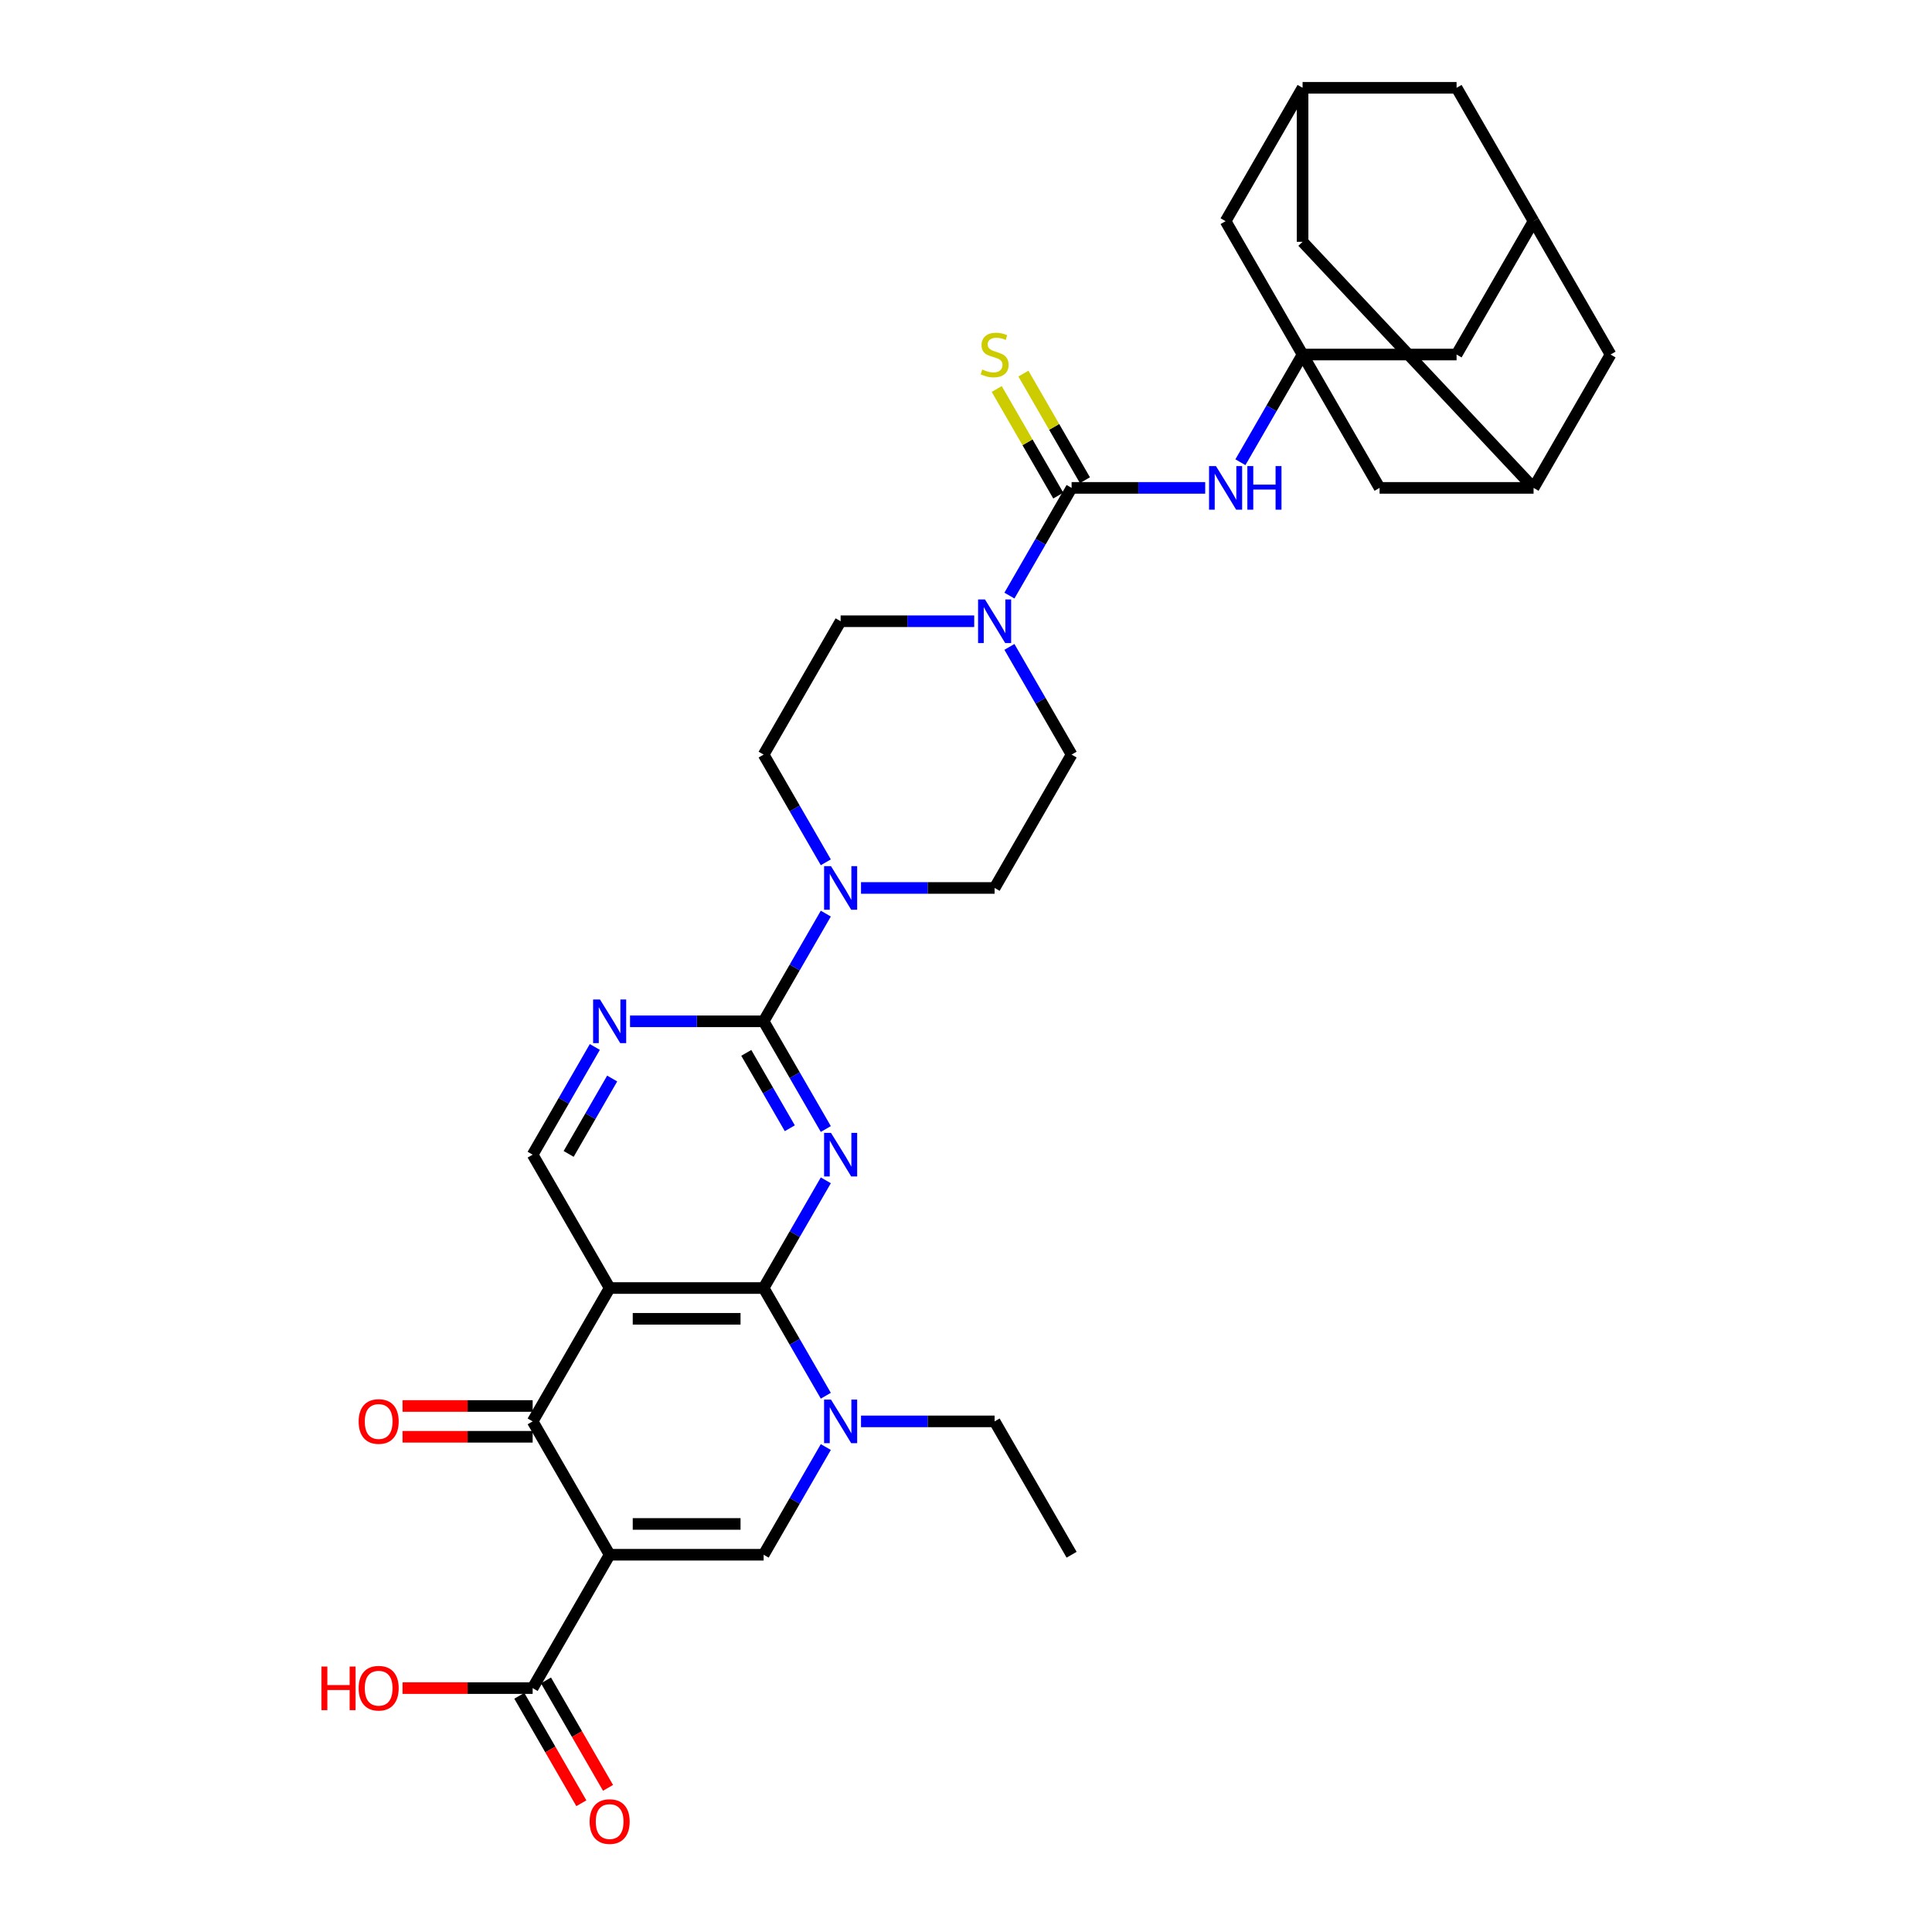 <?xml version='1.0' encoding='iso-8859-1'?>
<svg version='1.1' baseProfile='full'
              xmlns='http://www.w3.org/2000/svg'
                      xmlns:rdkit='http://www.rdkit.org/xml'
                      xmlns:xlink='http://www.w3.org/1999/xlink'
                  xml:space='preserve'
width='1000px' height='1000px' viewBox='0 0 1000 1000'>
<!-- END OF HEADER -->
<rect style='opacity:1.0;fill:#FFFFFF;stroke:none' width='1000' height='1000' x='0' y='0'> </rect>
<path class='bond-3' d='M 315.55,804.731 L 275.699,735.706' style='fill:none;fill-rule:evenodd;stroke:#000000;stroke-width:6px;stroke-linecap:butt;stroke-linejoin:miter;stroke-opacity:1' />
<path class='bond-6' d='M 315.55,804.731 L 395.254,804.731' style='fill:none;fill-rule:evenodd;stroke:#000000;stroke-width:6px;stroke-linecap:butt;stroke-linejoin:miter;stroke-opacity:1' />
<path class='bond-6' d='M 327.506,788.79 L 383.298,788.79' style='fill:none;fill-rule:evenodd;stroke:#000000;stroke-width:6px;stroke-linecap:butt;stroke-linejoin:miter;stroke-opacity:1' />
<path class='bond-12' d='M 315.55,804.731 L 275.699,873.756' style='fill:none;fill-rule:evenodd;stroke:#000000;stroke-width:6px;stroke-linecap:butt;stroke-linejoin:miter;stroke-opacity:1' />
<path class='bond-0' d='M 427.439,610.934 L 411.346,638.807' style='fill:none;fill-rule:evenodd;stroke:#0000FF;stroke-width:6px;stroke-linecap:butt;stroke-linejoin:miter;stroke-opacity:1' />
<path class='bond-0' d='M 411.346,638.807 L 395.254,666.681' style='fill:none;fill-rule:evenodd;stroke:#000000;stroke-width:6px;stroke-linecap:butt;stroke-linejoin:miter;stroke-opacity:1' />
<path class='bond-35' d='M 427.439,584.377 L 411.346,556.504' style='fill:none;fill-rule:evenodd;stroke:#0000FF;stroke-width:6px;stroke-linecap:butt;stroke-linejoin:miter;stroke-opacity:1' />
<path class='bond-35' d='M 411.346,556.504 L 395.254,528.63' style='fill:none;fill-rule:evenodd;stroke:#000000;stroke-width:6px;stroke-linecap:butt;stroke-linejoin:miter;stroke-opacity:1' />
<path class='bond-35' d='M 408.806,583.985 L 397.541,564.474' style='fill:none;fill-rule:evenodd;stroke:#0000FF;stroke-width:6px;stroke-linecap:butt;stroke-linejoin:miter;stroke-opacity:1' />
<path class='bond-35' d='M 397.541,564.474 L 386.277,544.963' style='fill:none;fill-rule:evenodd;stroke:#000000;stroke-width:6px;stroke-linecap:butt;stroke-linejoin:miter;stroke-opacity:1' />
<path class='bond-1' d='M 395.254,666.681 L 315.55,666.681' style='fill:none;fill-rule:evenodd;stroke:#000000;stroke-width:6px;stroke-linecap:butt;stroke-linejoin:miter;stroke-opacity:1' />
<path class='bond-1' d='M 383.298,682.621 L 327.506,682.621' style='fill:none;fill-rule:evenodd;stroke:#000000;stroke-width:6px;stroke-linecap:butt;stroke-linejoin:miter;stroke-opacity:1' />
<path class='bond-34' d='M 395.254,666.681 L 411.346,694.554' style='fill:none;fill-rule:evenodd;stroke:#000000;stroke-width:6px;stroke-linecap:butt;stroke-linejoin:miter;stroke-opacity:1' />
<path class='bond-34' d='M 411.346,694.554 L 427.439,722.427' style='fill:none;fill-rule:evenodd;stroke:#0000FF;stroke-width:6px;stroke-linecap:butt;stroke-linejoin:miter;stroke-opacity:1' />
<path class='bond-2' d='M 315.55,666.681 L 275.699,735.706' style='fill:none;fill-rule:evenodd;stroke:#000000;stroke-width:6px;stroke-linecap:butt;stroke-linejoin:miter;stroke-opacity:1' />
<path class='bond-14' d='M 315.55,666.681 L 275.699,597.656' style='fill:none;fill-rule:evenodd;stroke:#000000;stroke-width:6px;stroke-linecap:butt;stroke-linejoin:miter;stroke-opacity:1' />
<path class='bond-19' d='M 275.699,727.736 L 242.024,727.736' style='fill:none;fill-rule:evenodd;stroke:#000000;stroke-width:6px;stroke-linecap:butt;stroke-linejoin:miter;stroke-opacity:1' />
<path class='bond-19' d='M 242.024,727.736 L 208.349,727.736' style='fill:none;fill-rule:evenodd;stroke:#FF0000;stroke-width:6px;stroke-linecap:butt;stroke-linejoin:miter;stroke-opacity:1' />
<path class='bond-19' d='M 275.699,743.676 L 242.024,743.676' style='fill:none;fill-rule:evenodd;stroke:#000000;stroke-width:6px;stroke-linecap:butt;stroke-linejoin:miter;stroke-opacity:1' />
<path class='bond-19' d='M 242.024,743.676 L 208.349,743.676' style='fill:none;fill-rule:evenodd;stroke:#FF0000;stroke-width:6px;stroke-linecap:butt;stroke-linejoin:miter;stroke-opacity:1' />
<path class='bond-4' d='M 395.254,528.63 L 360.679,528.63' style='fill:none;fill-rule:evenodd;stroke:#000000;stroke-width:6px;stroke-linecap:butt;stroke-linejoin:miter;stroke-opacity:1' />
<path class='bond-4' d='M 360.679,528.63 L 326.103,528.63' style='fill:none;fill-rule:evenodd;stroke:#0000FF;stroke-width:6px;stroke-linecap:butt;stroke-linejoin:miter;stroke-opacity:1' />
<path class='bond-8' d='M 395.254,528.63 L 411.346,500.757' style='fill:none;fill-rule:evenodd;stroke:#000000;stroke-width:6px;stroke-linecap:butt;stroke-linejoin:miter;stroke-opacity:1' />
<path class='bond-8' d='M 411.346,500.757 L 427.439,472.884' style='fill:none;fill-rule:evenodd;stroke:#0000FF;stroke-width:6px;stroke-linecap:butt;stroke-linejoin:miter;stroke-opacity:1' />
<path class='bond-5' d='M 427.439,748.984 L 411.346,776.858' style='fill:none;fill-rule:evenodd;stroke:#0000FF;stroke-width:6px;stroke-linecap:butt;stroke-linejoin:miter;stroke-opacity:1' />
<path class='bond-5' d='M 411.346,776.858 L 395.254,804.731' style='fill:none;fill-rule:evenodd;stroke:#000000;stroke-width:6px;stroke-linecap:butt;stroke-linejoin:miter;stroke-opacity:1' />
<path class='bond-32' d='M 445.658,735.706 L 480.234,735.706' style='fill:none;fill-rule:evenodd;stroke:#0000FF;stroke-width:6px;stroke-linecap:butt;stroke-linejoin:miter;stroke-opacity:1' />
<path class='bond-32' d='M 480.234,735.706 L 514.809,735.706' style='fill:none;fill-rule:evenodd;stroke:#000000;stroke-width:6px;stroke-linecap:butt;stroke-linejoin:miter;stroke-opacity:1' />
<path class='bond-7' d='M 554.661,252.53 L 538.568,280.403' style='fill:none;fill-rule:evenodd;stroke:#000000;stroke-width:6px;stroke-linecap:butt;stroke-linejoin:miter;stroke-opacity:1' />
<path class='bond-7' d='M 538.568,280.403 L 522.475,308.276' style='fill:none;fill-rule:evenodd;stroke:#0000FF;stroke-width:6px;stroke-linecap:butt;stroke-linejoin:miter;stroke-opacity:1' />
<path class='bond-13' d='M 554.661,252.53 L 589.236,252.53' style='fill:none;fill-rule:evenodd;stroke:#000000;stroke-width:6px;stroke-linecap:butt;stroke-linejoin:miter;stroke-opacity:1' />
<path class='bond-13' d='M 589.236,252.53 L 623.811,252.53' style='fill:none;fill-rule:evenodd;stroke:#0000FF;stroke-width:6px;stroke-linecap:butt;stroke-linejoin:miter;stroke-opacity:1' />
<path class='bond-15' d='M 561.563,248.545 L 545.636,220.958' style='fill:none;fill-rule:evenodd;stroke:#000000;stroke-width:6px;stroke-linecap:butt;stroke-linejoin:miter;stroke-opacity:1' />
<path class='bond-15' d='M 545.636,220.958 L 529.709,193.372' style='fill:none;fill-rule:evenodd;stroke:#CCCC00;stroke-width:6px;stroke-linecap:butt;stroke-linejoin:miter;stroke-opacity:1' />
<path class='bond-15' d='M 547.758,256.515 L 531.831,228.929' style='fill:none;fill-rule:evenodd;stroke:#000000;stroke-width:6px;stroke-linecap:butt;stroke-linejoin:miter;stroke-opacity:1' />
<path class='bond-15' d='M 531.831,228.929 L 515.904,201.342' style='fill:none;fill-rule:evenodd;stroke:#CCCC00;stroke-width:6px;stroke-linecap:butt;stroke-linejoin:miter;stroke-opacity:1' />
<path class='bond-22' d='M 445.658,459.605 L 480.234,459.605' style='fill:none;fill-rule:evenodd;stroke:#0000FF;stroke-width:6px;stroke-linecap:butt;stroke-linejoin:miter;stroke-opacity:1' />
<path class='bond-22' d='M 480.234,459.605 L 514.809,459.605' style='fill:none;fill-rule:evenodd;stroke:#000000;stroke-width:6px;stroke-linecap:butt;stroke-linejoin:miter;stroke-opacity:1' />
<path class='bond-23' d='M 427.439,446.327 L 411.346,418.453' style='fill:none;fill-rule:evenodd;stroke:#0000FF;stroke-width:6px;stroke-linecap:butt;stroke-linejoin:miter;stroke-opacity:1' />
<path class='bond-23' d='M 411.346,418.453 L 395.254,390.58' style='fill:none;fill-rule:evenodd;stroke:#000000;stroke-width:6px;stroke-linecap:butt;stroke-linejoin:miter;stroke-opacity:1' />
<path class='bond-9' d='M 504.256,321.555 L 469.681,321.555' style='fill:none;fill-rule:evenodd;stroke:#0000FF;stroke-width:6px;stroke-linecap:butt;stroke-linejoin:miter;stroke-opacity:1' />
<path class='bond-9' d='M 469.681,321.555 L 435.106,321.555' style='fill:none;fill-rule:evenodd;stroke:#000000;stroke-width:6px;stroke-linecap:butt;stroke-linejoin:miter;stroke-opacity:1' />
<path class='bond-36' d='M 522.475,334.834 L 538.568,362.707' style='fill:none;fill-rule:evenodd;stroke:#0000FF;stroke-width:6px;stroke-linecap:butt;stroke-linejoin:miter;stroke-opacity:1' />
<path class='bond-36' d='M 538.568,362.707 L 554.661,390.58' style='fill:none;fill-rule:evenodd;stroke:#000000;stroke-width:6px;stroke-linecap:butt;stroke-linejoin:miter;stroke-opacity:1' />
<path class='bond-10' d='M 674.216,183.505 L 658.123,211.378' style='fill:none;fill-rule:evenodd;stroke:#000000;stroke-width:6px;stroke-linecap:butt;stroke-linejoin:miter;stroke-opacity:1' />
<path class='bond-10' d='M 658.123,211.378 L 642.03,239.251' style='fill:none;fill-rule:evenodd;stroke:#0000FF;stroke-width:6px;stroke-linecap:butt;stroke-linejoin:miter;stroke-opacity:1' />
<path class='bond-24' d='M 674.216,183.505 L 753.919,183.505' style='fill:none;fill-rule:evenodd;stroke:#000000;stroke-width:6px;stroke-linecap:butt;stroke-linejoin:miter;stroke-opacity:1' />
<path class='bond-25' d='M 674.216,183.505 L 634.364,114.48' style='fill:none;fill-rule:evenodd;stroke:#000000;stroke-width:6px;stroke-linecap:butt;stroke-linejoin:miter;stroke-opacity:1' />
<path class='bond-26' d='M 674.216,183.505 L 714.067,252.53' style='fill:none;fill-rule:evenodd;stroke:#000000;stroke-width:6px;stroke-linecap:butt;stroke-linejoin:miter;stroke-opacity:1' />
<path class='bond-11' d='M 307.884,541.909 L 291.791,569.782' style='fill:none;fill-rule:evenodd;stroke:#0000FF;stroke-width:6px;stroke-linecap:butt;stroke-linejoin:miter;stroke-opacity:1' />
<path class='bond-11' d='M 291.791,569.782 L 275.699,597.656' style='fill:none;fill-rule:evenodd;stroke:#000000;stroke-width:6px;stroke-linecap:butt;stroke-linejoin:miter;stroke-opacity:1' />
<path class='bond-11' d='M 316.861,558.241 L 305.596,577.753' style='fill:none;fill-rule:evenodd;stroke:#0000FF;stroke-width:6px;stroke-linecap:butt;stroke-linejoin:miter;stroke-opacity:1' />
<path class='bond-11' d='M 305.596,577.753 L 294.332,597.264' style='fill:none;fill-rule:evenodd;stroke:#000000;stroke-width:6px;stroke-linecap:butt;stroke-linejoin:miter;stroke-opacity:1' />
<path class='bond-27' d='M 268.796,877.741 L 284.852,905.551' style='fill:none;fill-rule:evenodd;stroke:#000000;stroke-width:6px;stroke-linecap:butt;stroke-linejoin:miter;stroke-opacity:1' />
<path class='bond-27' d='M 284.852,905.551 L 300.908,933.36' style='fill:none;fill-rule:evenodd;stroke:#FF0000;stroke-width:6px;stroke-linecap:butt;stroke-linejoin:miter;stroke-opacity:1' />
<path class='bond-27' d='M 282.601,869.771 L 298.657,897.58' style='fill:none;fill-rule:evenodd;stroke:#000000;stroke-width:6px;stroke-linecap:butt;stroke-linejoin:miter;stroke-opacity:1' />
<path class='bond-27' d='M 298.657,897.58 L 314.713,925.39' style='fill:none;fill-rule:evenodd;stroke:#FF0000;stroke-width:6px;stroke-linecap:butt;stroke-linejoin:miter;stroke-opacity:1' />
<path class='bond-31' d='M 275.699,873.756 L 242.024,873.756' style='fill:none;fill-rule:evenodd;stroke:#000000;stroke-width:6px;stroke-linecap:butt;stroke-linejoin:miter;stroke-opacity:1' />
<path class='bond-31' d='M 242.024,873.756 L 208.349,873.756' style='fill:none;fill-rule:evenodd;stroke:#FF0000;stroke-width:6px;stroke-linecap:butt;stroke-linejoin:miter;stroke-opacity:1' />
<path class='bond-16' d='M 674.216,45.455 L 634.364,114.48' style='fill:none;fill-rule:evenodd;stroke:#000000;stroke-width:6px;stroke-linecap:butt;stroke-linejoin:miter;stroke-opacity:1' />
<path class='bond-28' d='M 674.216,45.455 L 674.216,125.158' style='fill:none;fill-rule:evenodd;stroke:#000000;stroke-width:6px;stroke-linecap:butt;stroke-linejoin:miter;stroke-opacity:1' />
<path class='bond-30' d='M 674.216,45.455 L 753.919,45.455' style='fill:none;fill-rule:evenodd;stroke:#000000;stroke-width:6px;stroke-linecap:butt;stroke-linejoin:miter;stroke-opacity:1' />
<path class='bond-17' d='M 793.771,114.48 L 753.919,183.505' style='fill:none;fill-rule:evenodd;stroke:#000000;stroke-width:6px;stroke-linecap:butt;stroke-linejoin:miter;stroke-opacity:1' />
<path class='bond-38' d='M 793.771,114.48 L 753.919,45.455' style='fill:none;fill-rule:evenodd;stroke:#000000;stroke-width:6px;stroke-linecap:butt;stroke-linejoin:miter;stroke-opacity:1' />
<path class='bond-39' d='M 793.771,114.48 L 833.622,183.505' style='fill:none;fill-rule:evenodd;stroke:#000000;stroke-width:6px;stroke-linecap:butt;stroke-linejoin:miter;stroke-opacity:1' />
<path class='bond-18' d='M 793.771,252.53 L 714.067,252.53' style='fill:none;fill-rule:evenodd;stroke:#000000;stroke-width:6px;stroke-linecap:butt;stroke-linejoin:miter;stroke-opacity:1' />
<path class='bond-29' d='M 793.771,252.53 L 833.622,183.505' style='fill:none;fill-rule:evenodd;stroke:#000000;stroke-width:6px;stroke-linecap:butt;stroke-linejoin:miter;stroke-opacity:1' />
<path class='bond-37' d='M 793.771,252.53 L 674.216,125.158' style='fill:none;fill-rule:evenodd;stroke:#000000;stroke-width:6px;stroke-linecap:butt;stroke-linejoin:miter;stroke-opacity:1' />
<path class='bond-20' d='M 435.106,321.555 L 395.254,390.58' style='fill:none;fill-rule:evenodd;stroke:#000000;stroke-width:6px;stroke-linecap:butt;stroke-linejoin:miter;stroke-opacity:1' />
<path class='bond-21' d='M 554.661,390.58 L 514.809,459.605' style='fill:none;fill-rule:evenodd;stroke:#000000;stroke-width:6px;stroke-linecap:butt;stroke-linejoin:miter;stroke-opacity:1' />
<path class='bond-33' d='M 514.809,735.706 L 554.661,804.731' style='fill:none;fill-rule:evenodd;stroke:#000000;stroke-width:6px;stroke-linecap:butt;stroke-linejoin:miter;stroke-opacity:1' />
<path  class='atom-1' d='M 430.116 586.37
L 437.513 598.325
Q 438.246 599.505, 439.425 601.641
Q 440.605 603.777, 440.669 603.904
L 440.669 586.37
L 443.666 586.37
L 443.666 608.942
L 440.573 608.942
L 432.635 595.87
Q 431.71 594.34, 430.722 592.586
Q 429.765 590.833, 429.478 590.291
L 429.478 608.942
L 426.545 608.942
L 426.545 586.37
L 430.116 586.37
' fill='#0000FF'/>
<path  class='atom-6' d='M 430.116 724.42
L 437.513 736.375
Q 438.246 737.555, 439.425 739.691
Q 440.605 741.827, 440.669 741.955
L 440.669 724.42
L 443.666 724.42
L 443.666 746.992
L 440.573 746.992
L 432.635 733.92
Q 431.71 732.39, 430.722 730.637
Q 429.765 728.883, 429.478 728.341
L 429.478 746.992
L 426.545 746.992
L 426.545 724.42
L 430.116 724.42
' fill='#0000FF'/>
<path  class='atom-9' d='M 430.116 448.319
L 437.513 460.275
Q 438.246 461.454, 439.425 463.59
Q 440.605 465.727, 440.669 465.854
L 440.669 448.319
L 443.666 448.319
L 443.666 470.891
L 440.573 470.891
L 432.635 457.82
Q 431.71 456.29, 430.722 454.536
Q 429.765 452.783, 429.478 452.241
L 429.478 470.891
L 426.545 470.891
L 426.545 448.319
L 430.116 448.319
' fill='#0000FF'/>
<path  class='atom-10' d='M 509.819 310.269
L 517.216 322.225
Q 517.949 323.404, 519.129 325.54
Q 520.308 327.676, 520.372 327.804
L 520.372 310.269
L 523.369 310.269
L 523.369 332.841
L 520.277 332.841
L 512.338 319.77
Q 511.414 318.239, 510.425 316.486
Q 509.469 314.732, 509.182 314.19
L 509.182 332.841
L 506.249 332.841
L 506.249 310.269
L 509.819 310.269
' fill='#0000FF'/>
<path  class='atom-12' d='M 310.561 517.344
L 317.958 529.3
Q 318.691 530.48, 319.87 532.616
Q 321.05 534.752, 321.114 534.879
L 321.114 517.344
L 324.111 517.344
L 324.111 539.916
L 321.018 539.916
L 313.08 526.845
Q 312.155 525.315, 311.167 523.561
Q 310.21 521.808, 309.923 521.266
L 309.923 539.916
L 306.99 539.916
L 306.99 517.344
L 310.561 517.344
' fill='#0000FF'/>
<path  class='atom-14' d='M 629.374 241.244
L 636.771 253.199
Q 637.504 254.379, 638.684 256.515
Q 639.863 258.651, 639.927 258.779
L 639.927 241.244
L 642.924 241.244
L 642.924 263.816
L 639.832 263.816
L 631.893 250.745
Q 630.969 249.214, 629.98 247.461
Q 629.024 245.707, 628.737 245.165
L 628.737 263.816
L 625.804 263.816
L 625.804 241.244
L 629.374 241.244
' fill='#0000FF'/>
<path  class='atom-14' d='M 645.634 241.244
L 648.695 241.244
L 648.695 250.84
L 660.236 250.84
L 660.236 241.244
L 663.296 241.244
L 663.296 263.816
L 660.236 263.816
L 660.236 253.391
L 648.695 253.391
L 648.695 263.816
L 645.634 263.816
L 645.634 241.244
' fill='#0000FF'/>
<path  class='atom-16' d='M 508.433 191.252
Q 508.688 191.348, 509.74 191.794
Q 510.792 192.24, 511.94 192.527
Q 513.119 192.782, 514.267 192.782
Q 516.403 192.782, 517.646 191.762
Q 518.89 190.71, 518.89 188.893
Q 518.89 187.649, 518.252 186.884
Q 517.646 186.119, 516.69 185.705
Q 515.733 185.29, 514.139 184.812
Q 512.131 184.206, 510.919 183.632
Q 509.74 183.058, 508.879 181.847
Q 508.05 180.635, 508.05 178.595
Q 508.05 175.758, 509.963 174.004
Q 511.908 172.251, 515.733 172.251
Q 518.348 172.251, 521.313 173.494
L 520.579 175.949
Q 517.869 174.833, 515.829 174.833
Q 513.629 174.833, 512.418 175.758
Q 511.206 176.65, 511.238 178.213
Q 511.238 179.424, 511.844 180.157
Q 512.482 180.891, 513.374 181.305
Q 514.299 181.719, 515.829 182.198
Q 517.869 182.835, 519.081 183.473
Q 520.292 184.111, 521.153 185.418
Q 522.046 186.693, 522.046 188.893
Q 522.046 192.017, 519.942 193.707
Q 517.869 195.365, 514.394 195.365
Q 512.386 195.365, 510.856 194.918
Q 509.357 194.504, 507.572 193.771
L 508.433 191.252
' fill='#CCCC00'/>
<path  class='atom-20' d='M 185.634 735.77
Q 185.634 730.35, 188.312 727.321
Q 190.99 724.292, 195.995 724.292
Q 201.001 724.292, 203.679 727.321
Q 206.357 730.35, 206.357 735.77
Q 206.357 741.253, 203.647 744.378
Q 200.937 747.47, 195.995 747.47
Q 191.022 747.47, 188.312 744.378
Q 185.634 741.285, 185.634 735.77
M 195.995 744.92
Q 199.439 744.92, 201.288 742.624
Q 203.169 740.297, 203.169 735.77
Q 203.169 731.338, 201.288 729.106
Q 199.439 726.843, 195.995 726.843
Q 192.552 726.843, 190.671 729.075
Q 188.822 731.306, 188.822 735.77
Q 188.822 740.329, 190.671 742.624
Q 192.552 744.92, 195.995 744.92
' fill='#FF0000'/>
<path  class='atom-28' d='M 305.189 942.845
Q 305.189 937.425, 307.867 934.396
Q 310.545 931.368, 315.55 931.368
Q 320.556 931.368, 323.234 934.396
Q 325.912 937.425, 325.912 942.845
Q 325.912 948.329, 323.202 951.453
Q 320.492 954.545, 315.55 954.545
Q 310.577 954.545, 307.867 951.453
Q 305.189 948.36, 305.189 942.845
M 315.55 951.995
Q 318.994 951.995, 320.843 949.699
Q 322.724 947.372, 322.724 942.845
Q 322.724 938.413, 320.843 936.182
Q 318.994 933.918, 315.55 933.918
Q 312.107 933.918, 310.226 936.15
Q 308.377 938.382, 308.377 942.845
Q 308.377 947.404, 310.226 949.699
Q 312.107 951.995, 315.55 951.995
' fill='#FF0000'/>
<path  class='atom-32' d='M 166.378 862.598
L 169.438 862.598
L 169.438 872.194
L 180.979 872.194
L 180.979 862.598
L 184.04 862.598
L 184.04 885.17
L 180.979 885.17
L 180.979 874.744
L 169.438 874.744
L 169.438 885.17
L 166.378 885.17
L 166.378 862.598
' fill='#FF0000'/>
<path  class='atom-32' d='M 185.634 873.82
Q 185.634 868.4, 188.312 865.371
Q 190.99 862.343, 195.995 862.343
Q 201.001 862.343, 203.679 865.371
Q 206.357 868.4, 206.357 873.82
Q 206.357 879.303, 203.647 882.428
Q 200.937 885.52, 195.995 885.52
Q 191.022 885.52, 188.312 882.428
Q 185.634 879.335, 185.634 873.82
M 195.995 882.97
Q 199.439 882.97, 201.288 880.674
Q 203.169 878.347, 203.169 873.82
Q 203.169 869.388, 201.288 867.157
Q 199.439 864.893, 195.995 864.893
Q 192.552 864.893, 190.671 867.125
Q 188.822 869.356, 188.822 873.82
Q 188.822 878.379, 190.671 880.674
Q 192.552 882.97, 195.995 882.97
' fill='#FF0000'/>
</svg>
